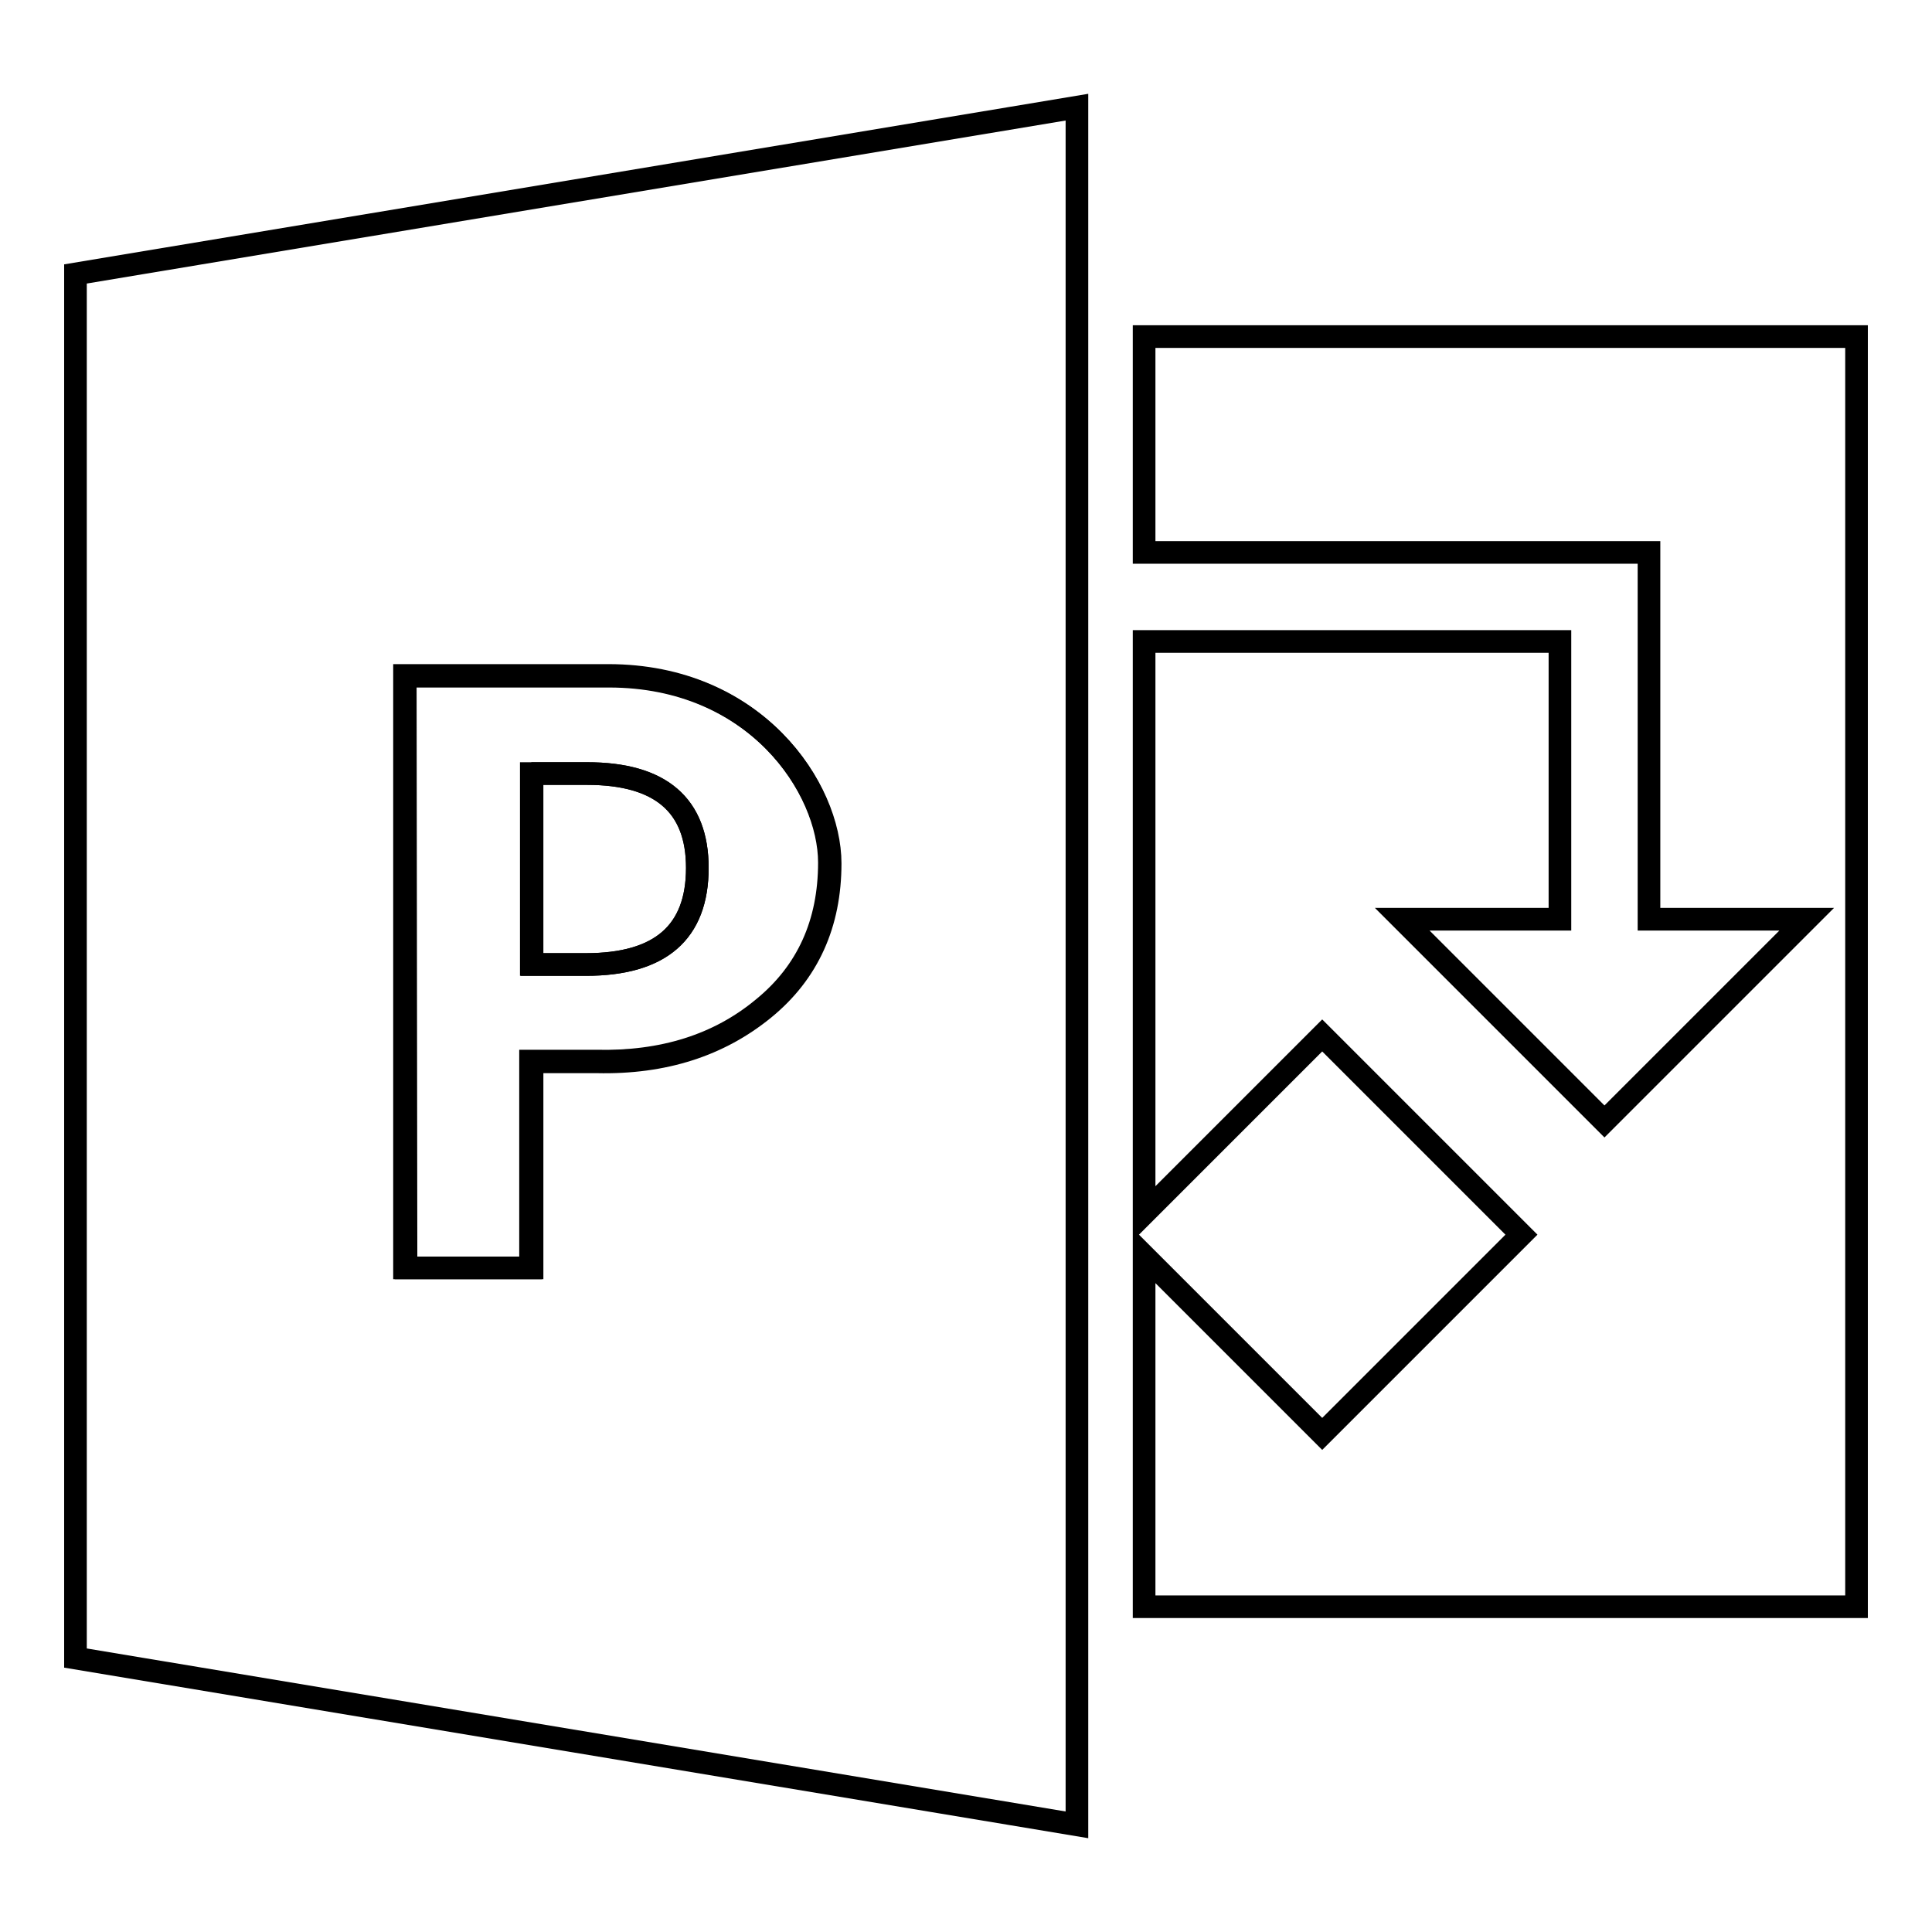 <?xml version="1.0" encoding="utf-8"?>
<!-- Svg Vector Icons : http://www.onlinewebfonts.com/icon -->
<!DOCTYPE svg PUBLIC "-//W3C//DTD SVG 1.1//EN" "http://www.w3.org/Graphics/SVG/1.1/DTD/svg11.dtd">
<svg version="1.1" xmlns="http://www.w3.org/2000/svg" xmlns:xlink="http://www.w3.org/1999/xlink" x="0px" y="0px" viewBox="0 0 256 256" enable-background="new 0 0 256 256" xml:space="preserve">
<g><g><path stroke-width="3" fill-opacity="0" stroke="#000000"  d="M70.4,140.6h8.6c8.8,0.2,16.2-2.1,22.1-7c5.9-4.8,8.8-11.3,8.8-19.3c0-9.9-9.8-24.8-29.3-24.8h-27V168h16.7V140.6L70.4,140.6z M70.4,102.5h7.4c9.7,0,14.6,4.2,14.6,12.5c0,8.5-4.9,12.8-14.7,12.8h-7.2V102.5L70.4,102.5z"/><path stroke-width="3" fill-opacity="0" stroke="#000000"  d="M92.4,115c0-8.3-4.8-12.5-14.6-12.5h-7.4v25.3h7.2C87.5,127.8,92.4,123.6,92.4,115z"/><path stroke-width="3" fill-opacity="0" stroke="#000000"  d="M10,219.7l132.7,22.1V14.2L10,36.3V219.7z M53.7,89.6h27c19.5,0,29.3,14.9,29.3,24.8c0,8-2.9,14.5-8.8,19.3c-5.9,4.8-13.2,7.2-22.1,7h-8.6V168H53.8L53.7,89.6L53.7,89.6z"/><path stroke-width="3" fill-opacity="0" stroke="#000000"  d="M151.6,44.6v28.6h66.9v48.6h20.9l-26.8,26.8l-26.8-26.8h20.9V85h-55.1v75.8l23.6-23.6l26.4,26.4L175.2,190l-23.6-23.6v46.5H246V44.6H151.6z"/></g></g>
</svg>